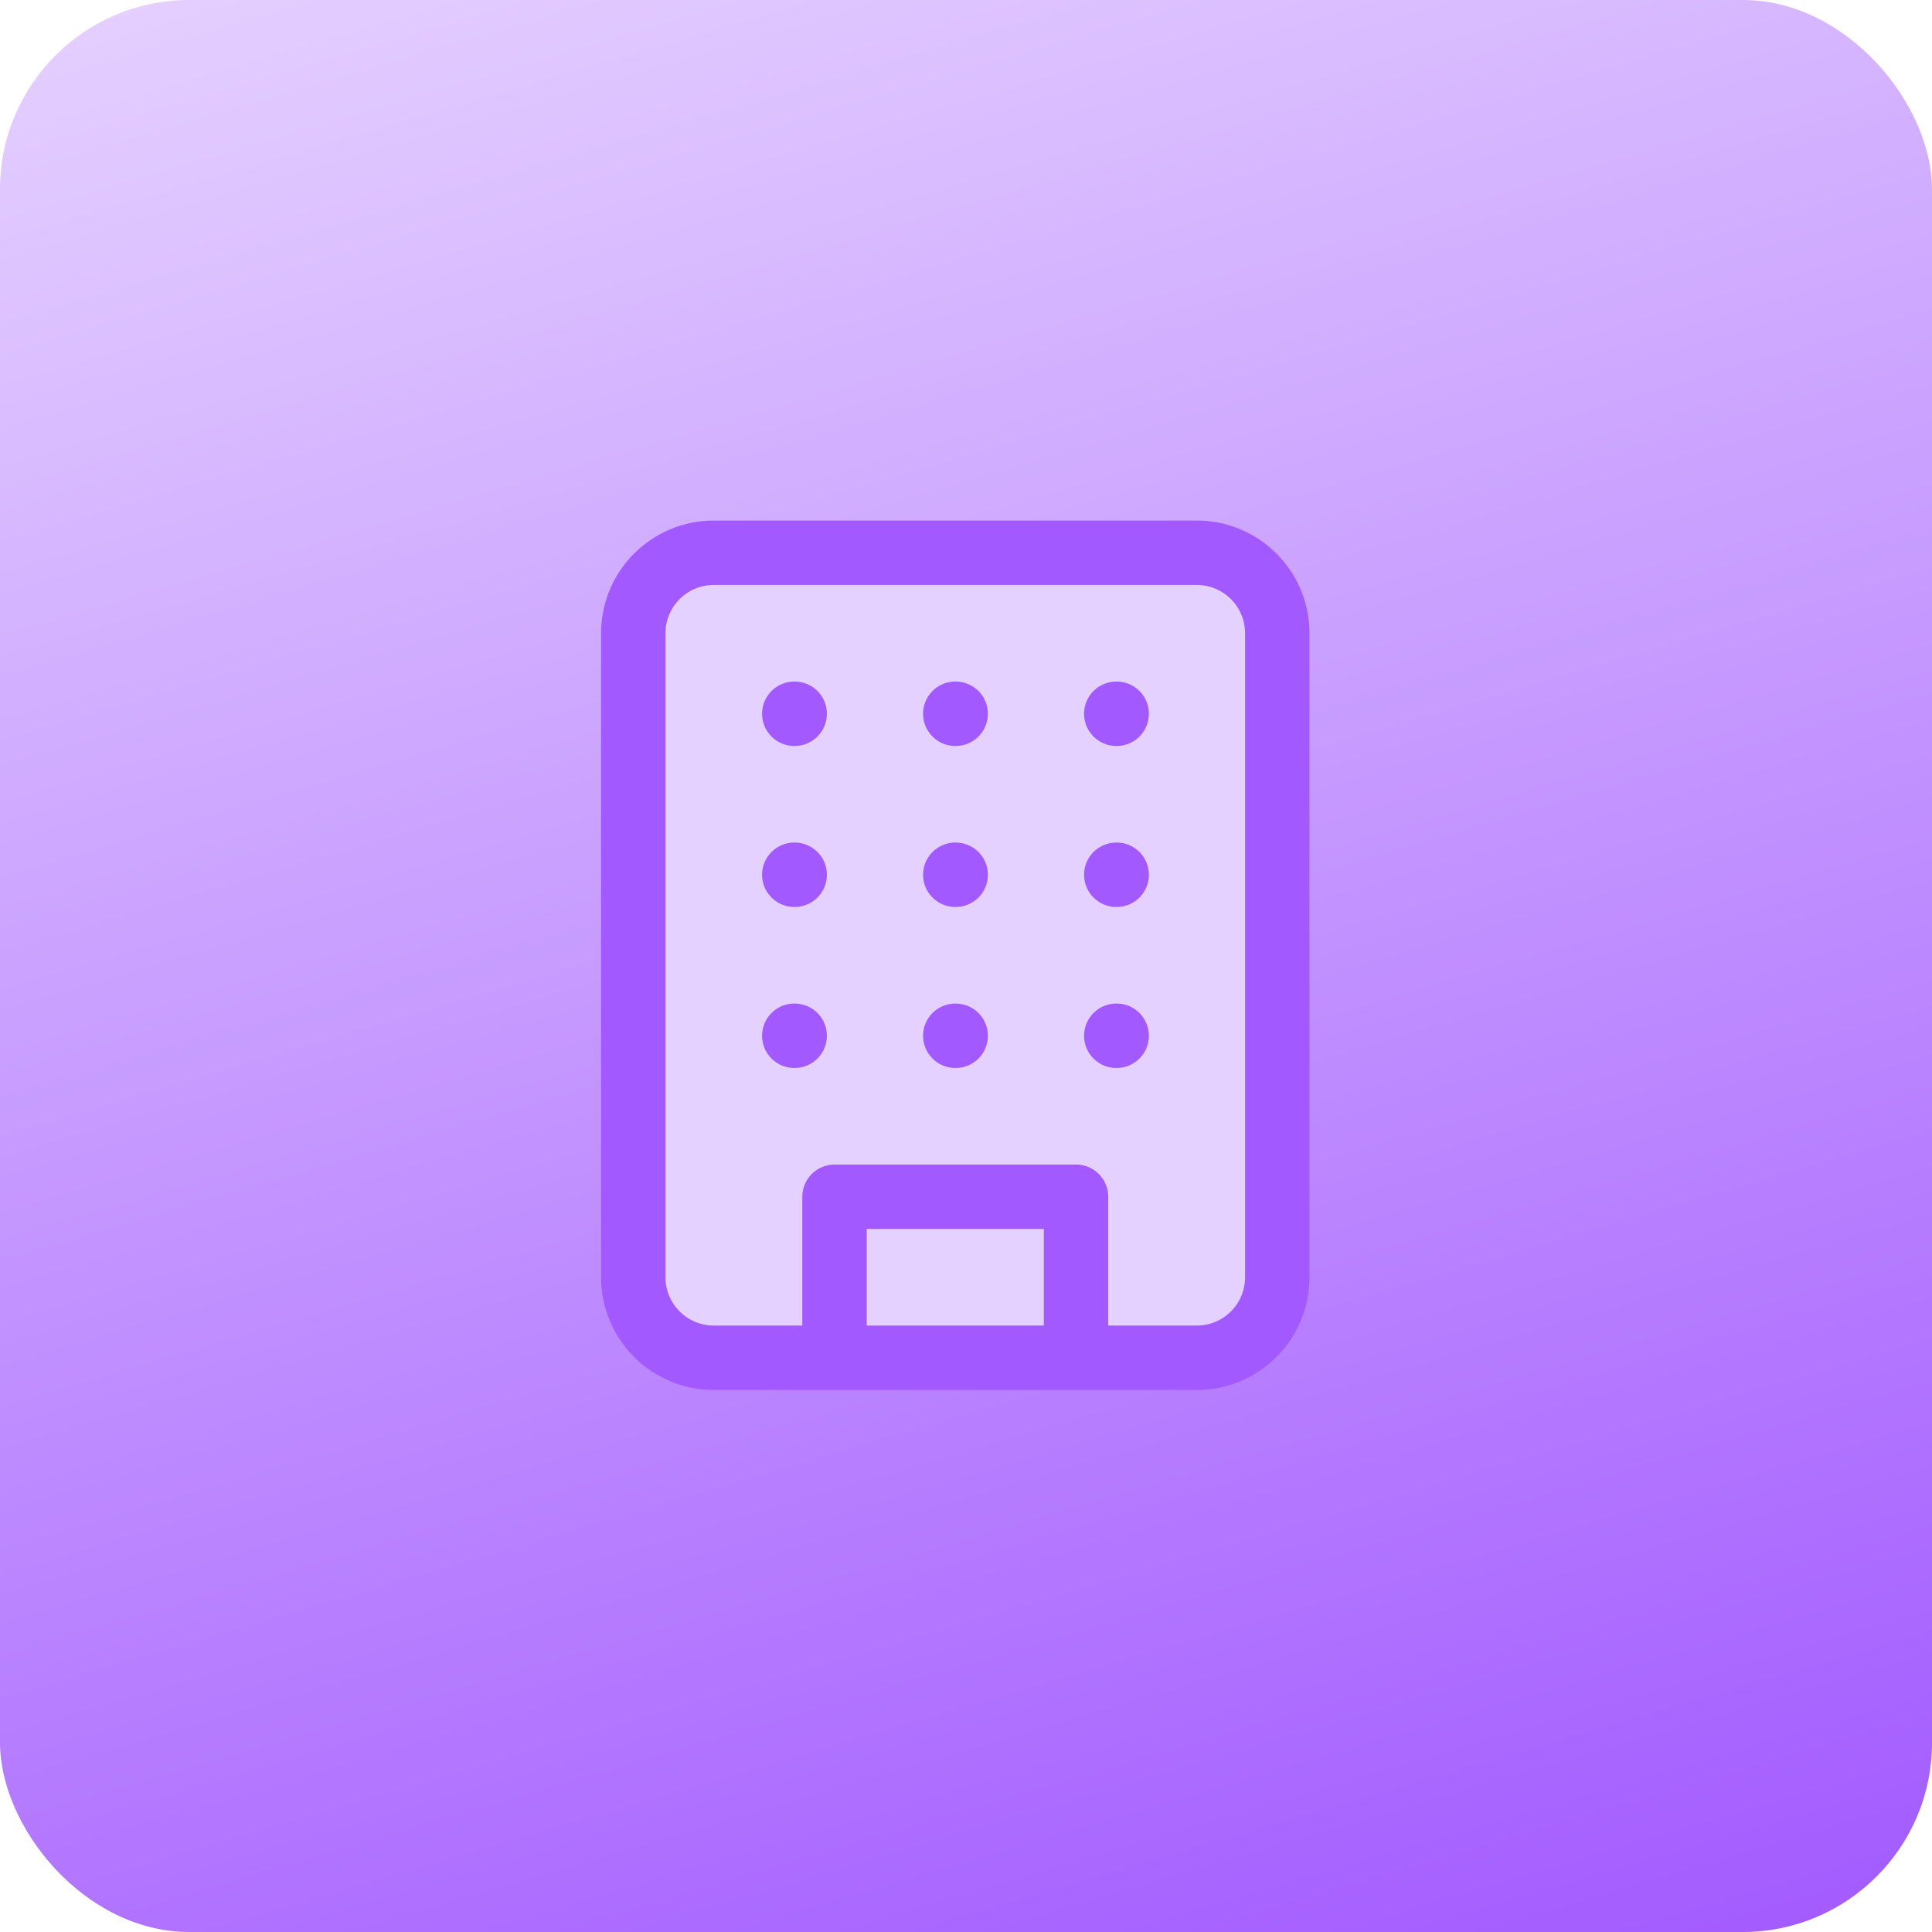 <svg width="90" height="90" viewBox="0 0 90 90" fill="none" xmlns="http://www.w3.org/2000/svg">
<rect x="0" width="90" height="90" rx="8.819" fill="url(#paint0_linear_4992_634)"/>
<path d="M55.75 25.75H33.25C31.179 25.75 29.5 27.429 29.5 29.5V59.5C29.5 61.571 31.179 63.25 33.25 63.25H55.75C57.821 63.25 59.5 61.571 59.5 59.5V29.5C59.5 27.429 57.821 25.75 55.75 25.75Z" fill="#E5D1FF"/>
<path d="M38.875 63.25V55.75H50.125V63.25" fill="#E5D1FF"/>
<path d="M37 33.25H37.019Z" fill="#E5D1FF"/>
<path d="M52 33.25H52.019Z" fill="#E5D1FF"/>
<path d="M44.5 33.25H44.519Z" fill="#E5D1FF"/>
<path d="M44.5 40.75H44.519Z" fill="#E5D1FF"/>
<path d="M44.5 48.25H44.519Z" fill="#E5D1FF"/>
<path d="M52 40.75H52.019Z" fill="#E5D1FF"/>
<path d="M52 48.25H52.019Z" fill="#E5D1FF"/>
<path d="M37 40.75H37.019Z" fill="#E5D1FF"/>
<path d="M37 48.25H37.019Z" fill="#E5D1FF"/>
<path d="M38.875 63.25V55.75H50.125V63.25M37 33.25H37.019M52 33.25H52.019M44.5 33.25H44.519M44.5 40.75H44.519M44.5 48.25H44.519M52 40.75H52.019M52 48.25H52.019M37 40.75H37.019M37 48.25H37.019M33.25 25.75H55.75C57.821 25.75 59.5 27.429 59.5 29.5V59.5C59.5 61.571 57.821 63.25 55.75 63.25H33.25C31.179 63.25 29.5 61.571 29.5 59.5V29.5C29.5 27.429 31.179 25.75 33.25 25.75Z" stroke="#A259FF" stroke-width="3" stroke-linecap="round" stroke-linejoin="round"/>
<defs>
<linearGradient id="paint0_linear_4992_634" x1="90" y1="90" x2="58.429" y2="-17.207" gradientUnits="userSpaceOnUse">
<stop stop-color="#A259FF"/>
<stop offset="1" stop-color="#E5D1FF"/>
</linearGradient>
</defs>
</svg>
